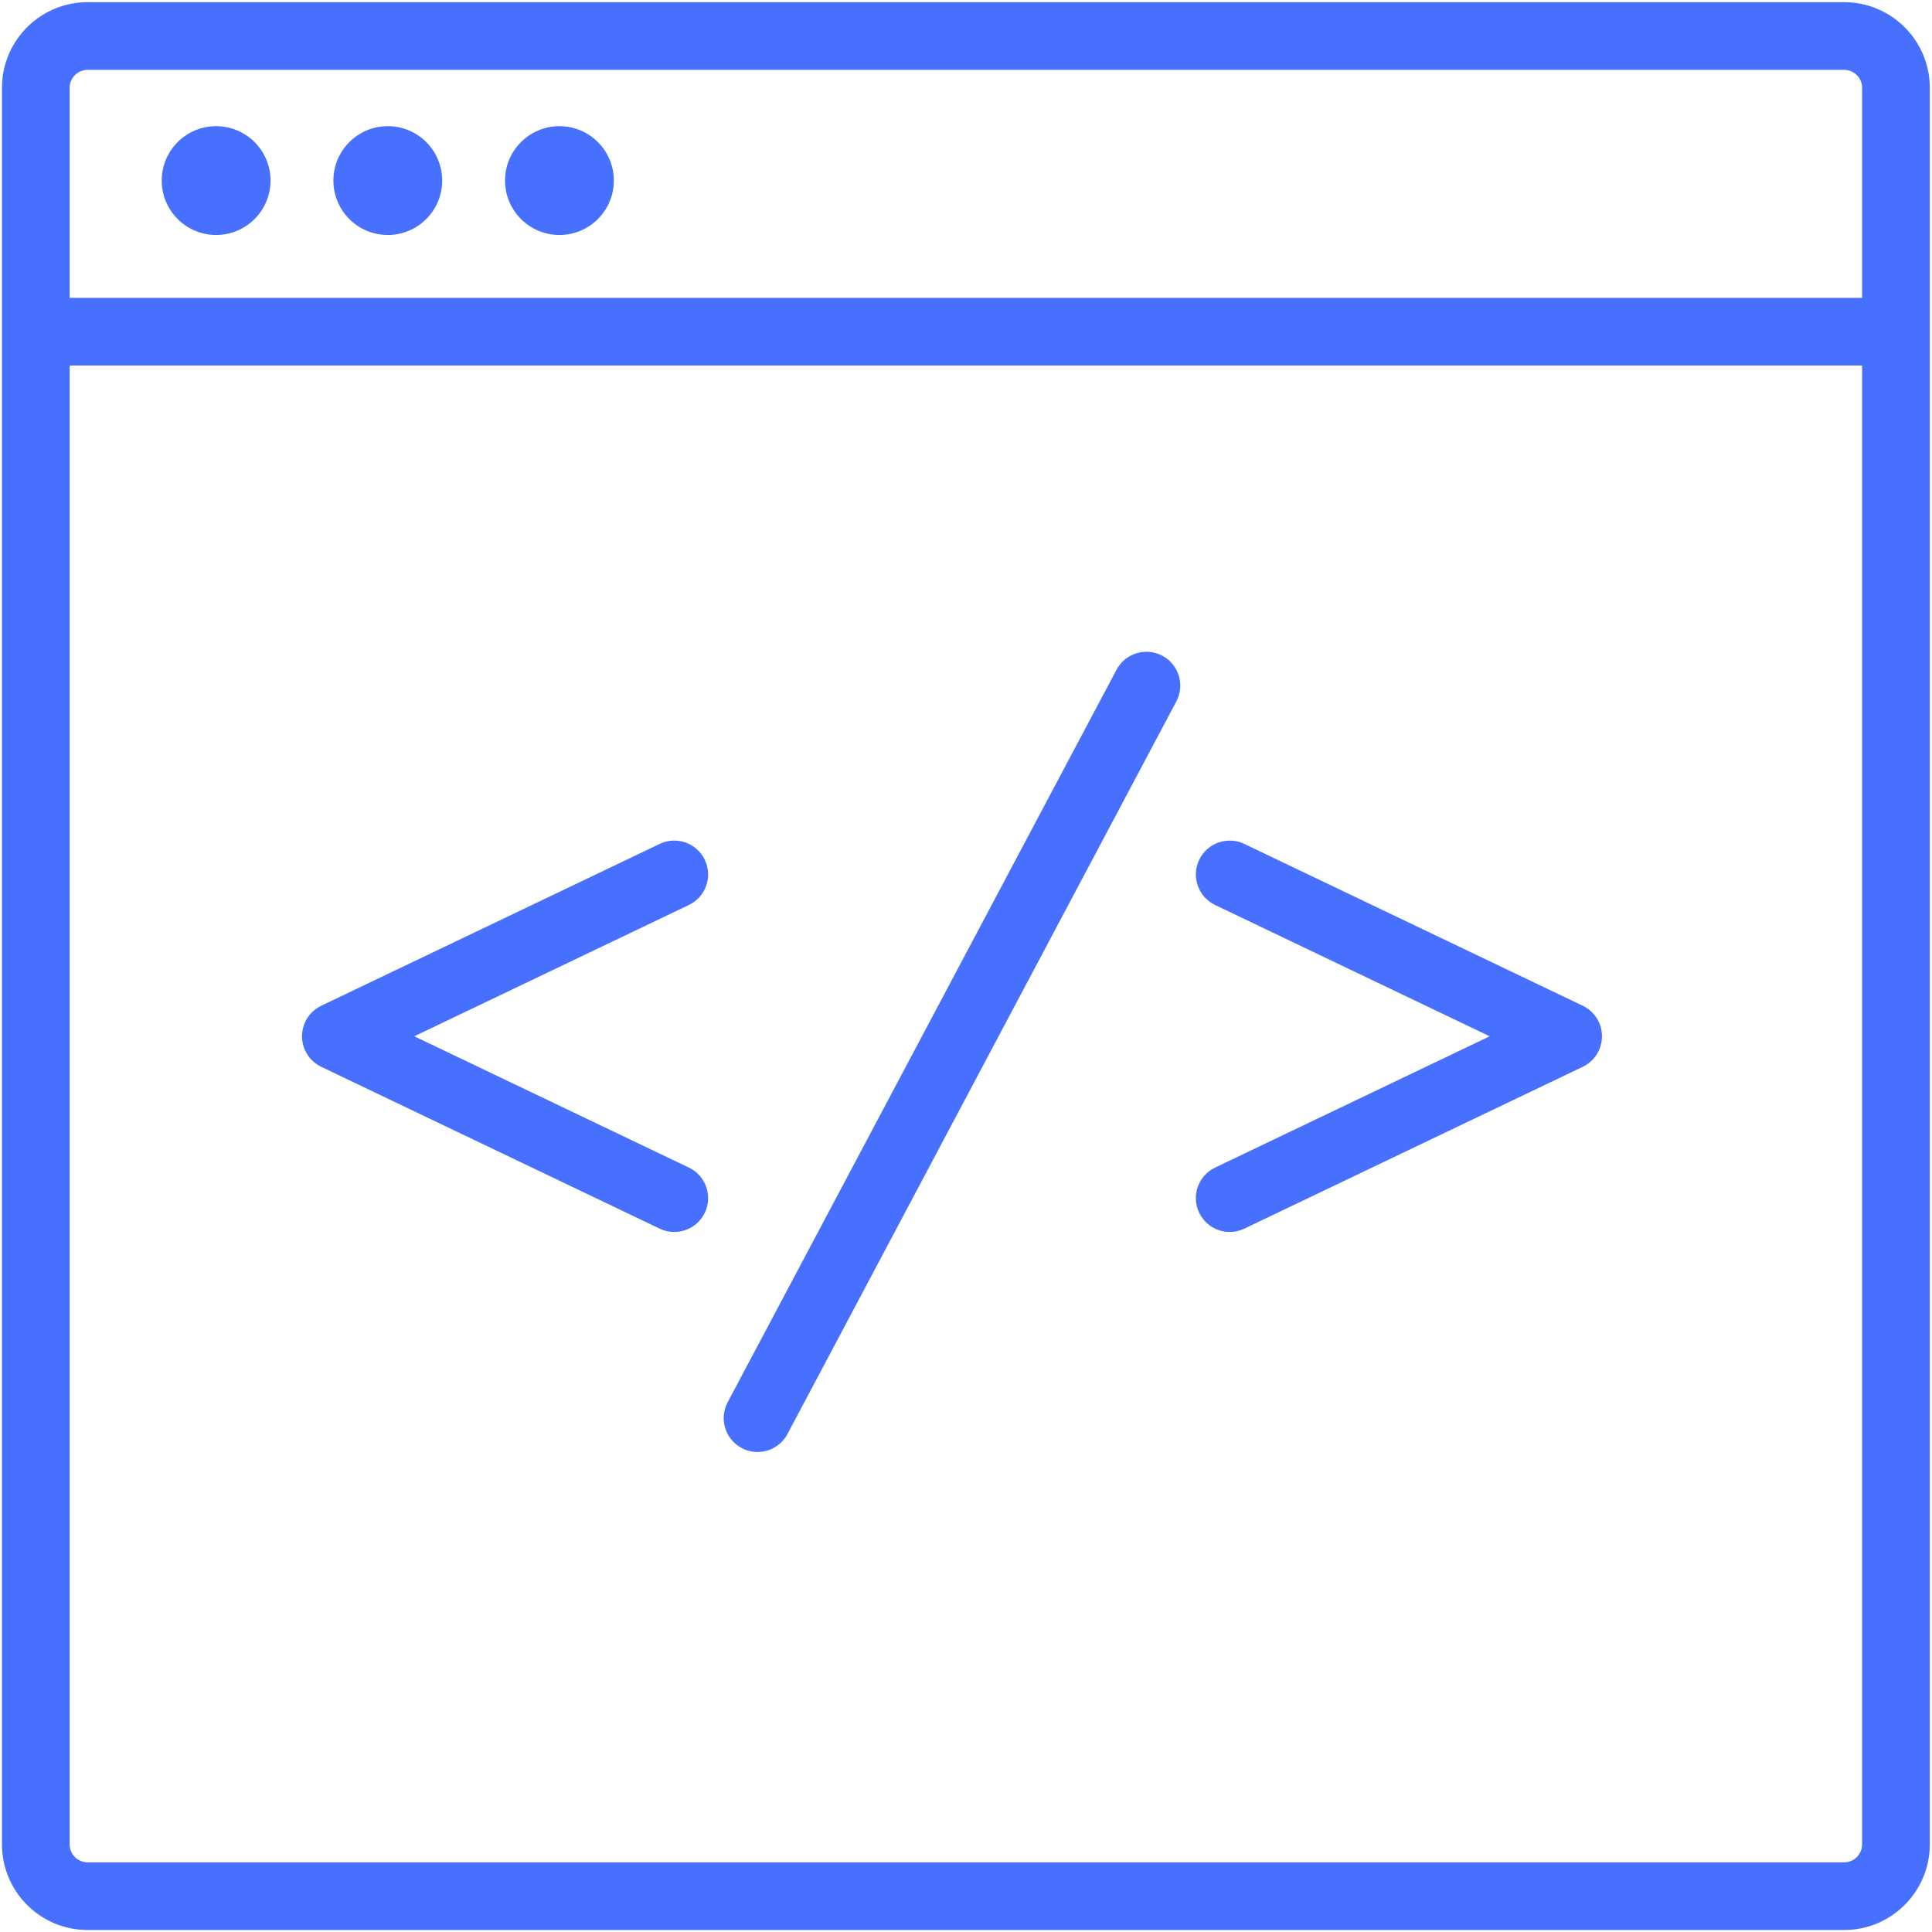 <svg width="800" height="800" viewBox="0 0 800 800" fill="none" xmlns="http://www.w3.org/2000/svg">
<g clip-path="url(#clip0_1517_721)">
<path d="M763.643 0.901H36.257C16.711 0.901 0.811 16.8 0.811 36.342V763.734C0.811 783.278 16.711 799.178 36.257 799.178H763.643C783.185 799.178 799.086 783.278 799.086 763.734V36.342C799.086 16.8 783.185 0.901 763.643 0.901ZM771.054 763.734C771.054 767.82 767.73 771.147 763.643 771.147H36.257C32.166 771.147 28.842 767.821 28.842 763.734V151.358H771.054V763.734ZM771.054 123.326H28.842V36.342C28.842 32.257 32.166 28.933 36.257 28.933H763.643C767.73 28.933 771.054 32.257 771.054 36.342V123.326Z" fill="#4770FF"/>
<path d="M89.492 97.297C101.933 97.297 112.017 87.212 112.017 74.771C112.017 62.331 101.933 52.246 89.492 52.246C77.052 52.246 66.967 62.331 66.967 74.771C66.967 87.212 77.052 97.297 89.492 97.297Z" fill="#4770FF"/>
<path d="M160.572 97.297C173.013 97.297 183.098 87.212 183.098 74.771C183.098 62.331 173.013 52.246 160.572 52.246C148.132 52.246 138.047 62.331 138.047 74.771C138.047 87.212 148.132 97.297 160.572 97.297Z" fill="#4770FF"/>
<path d="M231.652 97.297C244.093 97.297 254.178 87.212 254.178 74.771C254.178 62.331 244.093 52.246 231.652 52.246C219.212 52.246 209.127 62.331 209.127 74.771C209.127 87.212 219.212 97.297 231.652 97.297Z" fill="#4770FF"/>
<path d="M307.118 599.601C309.212 600.714 311.461 601.24 313.678 601.24C318.697 601.24 323.553 598.535 326.071 593.794L487.084 290.471C490.714 283.634 488.113 275.149 481.277 271.52C474.439 267.891 465.955 270.494 462.327 277.328L301.308 580.65C297.679 587.488 300.28 595.972 307.118 599.601Z" fill="#4770FF"/>
<path d="M125.057 429.792C125.065 429.921 125.085 430.048 125.094 430.18C125.175 431.237 125.382 432.297 125.714 433.341C125.761 433.486 125.796 433.634 125.847 433.779C125.907 433.951 125.988 434.121 126.056 434.291C126.16 434.557 126.263 434.821 126.385 435.079C126.394 435.1 126.403 435.124 126.414 435.147C126.439 435.202 126.477 435.249 126.504 435.304C126.743 435.789 127.012 436.257 127.306 436.709C127.384 436.835 127.462 436.959 127.547 437.079C127.877 437.558 128.233 438.021 128.624 438.458C128.696 438.538 128.774 438.609 128.847 438.687C129.175 439.037 129.525 439.372 129.893 439.689C130.027 439.804 130.161 439.917 130.298 440.028C130.679 440.334 131.075 440.621 131.494 440.889C131.572 440.94 131.647 440.999 131.727 441.047C132.139 441.299 132.566 441.532 133.012 441.745L273.154 508.756C275.106 509.689 277.163 510.131 279.19 510.131C284.421 510.131 289.438 507.19 291.843 502.157C295.183 495.175 292.23 486.806 285.246 483.466L171.551 429.102L285.245 374.736C292.23 371.397 295.183 363.028 291.843 356.045C288.505 349.061 280.134 346.104 273.154 349.446L133.152 416.391C133.148 416.393 133.144 416.393 133.143 416.395L133.011 416.457C132.894 416.514 132.789 416.583 132.673 416.641C132.392 416.784 132.112 416.928 131.84 417.093C131.682 417.187 131.534 417.292 131.379 417.394C131.15 417.543 130.919 417.694 130.696 417.857C130.532 417.979 130.38 418.112 130.219 418.239C130.023 418.399 129.828 418.556 129.638 418.728C129.48 418.872 129.329 419.027 129.179 419.178C129.007 419.348 128.835 419.516 128.67 419.696C128.518 419.866 128.377 420.042 128.234 420.218C128.087 420.394 127.941 420.568 127.804 420.754C127.655 420.955 127.52 421.162 127.383 421.372C127.27 421.546 127.149 421.716 127.041 421.896C126.894 422.14 126.765 422.392 126.636 422.643C126.562 422.784 126.48 422.913 126.414 423.056C126.402 423.08 126.394 423.101 126.384 423.124C126.263 423.382 126.159 423.646 126.056 423.91C125.987 424.083 125.907 424.252 125.847 424.424C125.795 424.569 125.76 424.718 125.714 424.865C125.381 425.907 125.174 426.966 125.094 428.024C125.084 428.153 125.064 428.282 125.057 428.412C125.045 428.642 125.055 428.872 125.055 429.103C125.055 429.331 125.045 429.56 125.057 429.792Z" fill="#4770FF"/>
<path d="M496.553 502.157C498.957 507.191 503.977 510.131 509.208 510.131C511.233 510.131 513.292 509.689 515.241 508.757L655.384 441.745C655.83 441.532 656.258 441.3 656.669 441.048C656.749 440.999 656.824 440.94 656.901 440.889C657.32 440.621 657.718 440.335 658.098 440.029C658.237 439.918 658.369 439.804 658.505 439.689C658.872 439.372 659.22 439.037 659.549 438.687C659.623 438.609 659.701 438.539 659.772 438.459C660.163 438.022 660.519 437.559 660.851 437.08C660.933 436.959 661.012 436.835 661.091 436.71C661.385 436.256 661.655 435.789 661.893 435.304C661.921 435.249 661.958 435.203 661.983 435.148C661.993 435.124 662.001 435.101 662.012 435.08C662.134 434.822 662.236 434.557 662.341 434.292C662.409 434.121 662.489 433.951 662.55 433.779C662.601 433.635 662.636 433.486 662.684 433.342C663.015 432.297 663.221 431.238 663.303 430.18C663.313 430.049 663.332 429.922 663.339 429.793C663.35 429.56 663.342 429.332 663.342 429.102C663.342 428.872 663.351 428.641 663.339 428.411C663.332 428.281 663.313 428.152 663.303 428.023C663.221 426.965 663.016 425.905 662.684 424.864C662.636 424.717 662.601 424.568 662.55 424.424C662.489 424.251 662.409 424.081 662.341 423.909C662.236 423.645 662.134 423.381 662.012 423.123C662.001 423.1 661.993 423.078 661.983 423.055C661.915 422.912 661.832 422.781 661.758 422.642C661.629 422.39 661.501 422.14 661.356 421.895C661.246 421.714 661.125 421.539 661.008 421.363C660.873 421.16 660.742 420.953 660.593 420.755C660.453 420.565 660.302 420.386 660.151 420.206C660.014 420.036 659.877 419.864 659.729 419.701C659.559 419.512 659.379 419.336 659.199 419.157C659.057 419.016 658.916 418.87 658.767 418.733C658.563 418.55 658.35 418.38 658.137 418.208C657.997 418.094 657.86 417.975 657.713 417.867C657.465 417.681 657.206 417.513 656.949 417.345C656.824 417.264 656.702 417.178 656.575 417.102C656.258 416.911 655.932 416.739 655.599 416.572C655.525 416.537 655.459 416.492 655.385 416.457L655.302 416.418C655.274 416.404 655.243 416.389 655.214 416.375L515.242 349.446C508.266 346.108 499.893 349.062 496.553 356.045C493.213 363.028 496.168 371.396 503.15 374.736L616.847 429.102L503.15 483.466C496.167 486.806 493.213 495.176 496.553 502.157Z" fill="#4770FF"/>
</g>
<defs>
<clipPath id="clip0_1517_721">
<rect width="800" height="800" fill="white"/>
</clipPath>
</defs>
</svg>

